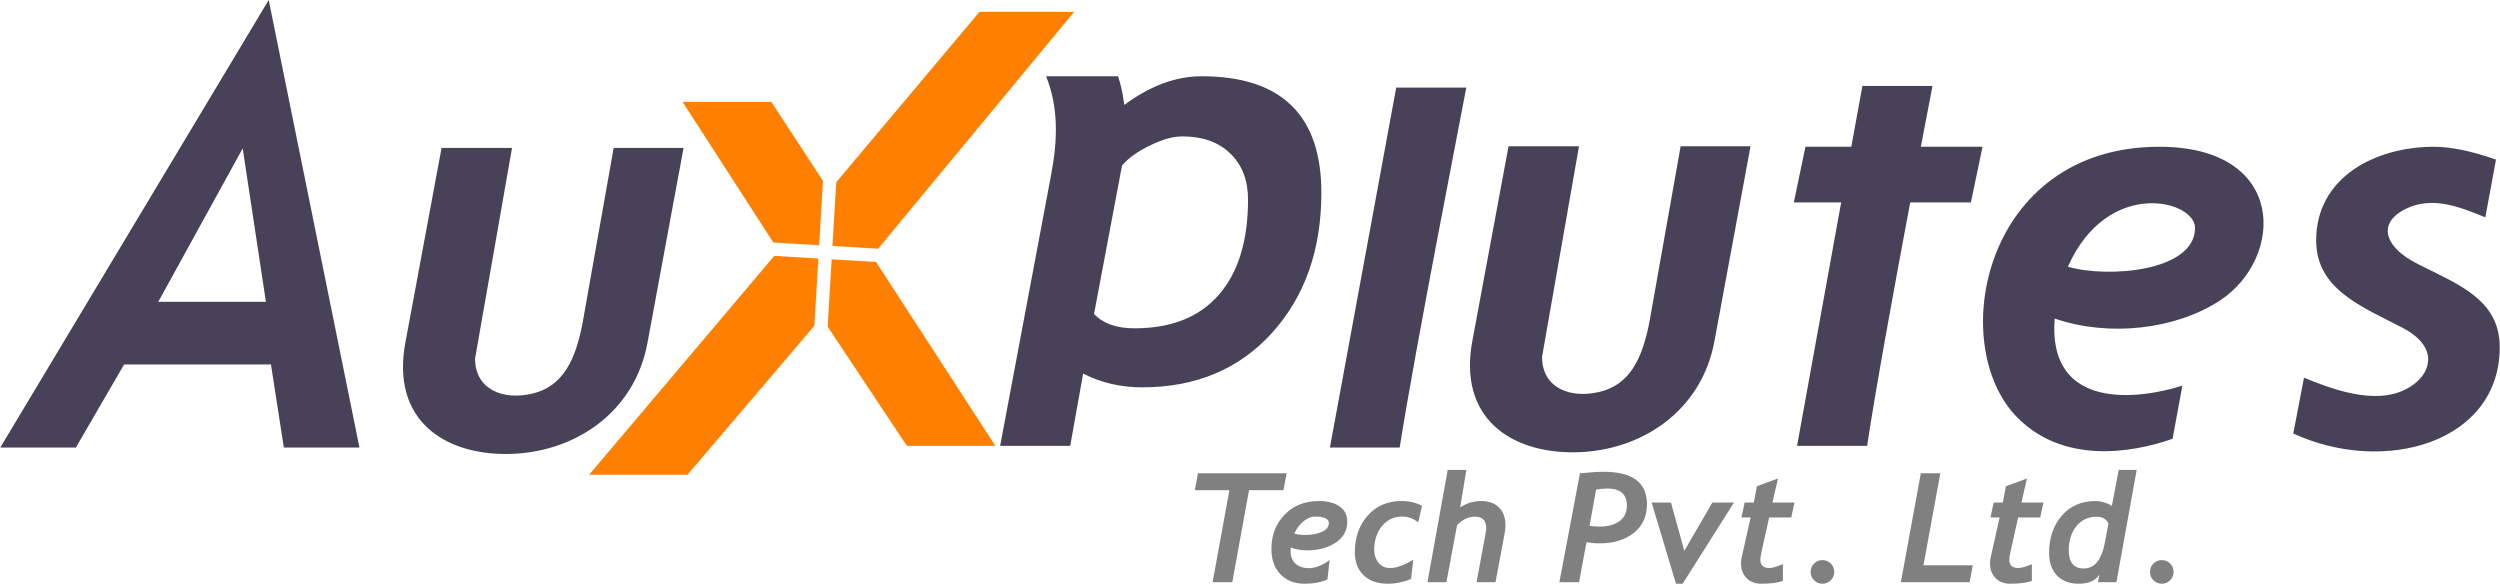 <?xml version="1.0" encoding="UTF-8"?>
<!DOCTYPE svg PUBLIC "-//W3C//DTD SVG 1.1//EN" "http://www.w3.org/Graphics/SVG/1.1/DTD/svg11.dtd">
<!-- Creator: CorelDRAW 2021 (64-Bit) -->
<svg xmlns="http://www.w3.org/2000/svg" xml:space="preserve" width="6.857in" height="1.601in" version="1.1" style="shape-rendering:geometricPrecision; text-rendering:geometricPrecision; image-rendering:optimizeQuality; fill-rule:evenodd; clip-rule:evenodd"
viewBox="0 0 6914.2 1614.7"
 xmlns:xlink="http://www.w3.org/1999/xlink"
 xmlns:xodm="http://www.corel.com/coreldraw/odm/2003">
 <defs>
  <style type="text/css">
   <![CDATA[
    .fil0 {fill:#FF8000}
    .fil2 {fill:#474258;fill-rule:nonzero}
    .fil1 {fill:gray;fill-rule:nonzero}
   ]]>
  </style>
 </defs>
 <g id="Layer_x0020_1">
  <path class="fil0" d="M2709.02 32.57l261.87 0 -542.46 655.42 -126.38 -7.5 10.48 -176.41 396.49 -471.5zm-286.38 692.01l330.05 508.81 -244.68 -0 -219.2 -329.73 11.07 -186.36 122.77 7.29zm-170.62 176.56l-350.89 412.11 -272.11 0 512.16 -605.38 121.89 7.24 -11.05 186.03zm-113.52 -230.37l-251.02 -388.91 245.46 0 142.89 218.36 -10.58 178.07 -126.75 -7.53z"/>
  <path class="fil1" d="M3549.64 1356.02l-95.22 0 -46.34 254.46 -54.35 0 46.34 -254.46 -95.63 0 8.63 -46.77 245.41 0 -8.85 46.77zm20.22 158.83c-0.28,3.51 -0.42,6.6 -0.42,9.2 0,15.38 4.57,27.1 13.69,35.32 9.06,8.21 21.7,12.36 37.85,12.36 8.64,0 18.61,-2.39 29.84,-7.09 11.24,-4.7 20.01,-10.04 26.47,-15.94l-5.97 54.28c-17.41,7.79 -38.62,11.72 -63.68,11.72 -27.18,0 -49.15,-8.57 -66.01,-25.77 -16.85,-17.13 -25.28,-40.65 -25.28,-70.57 0,-37.92 12.15,-69.44 36.44,-94.65 24.37,-25.21 56.18,-37.78 95.5,-37.78 23.17,0 41.92,4.91 56.32,14.74 14.4,9.76 21.56,23.8 21.56,42.06 0,24.86 -10.74,44.38 -32.16,58.49 -21.41,14.11 -47.82,21.2 -79.14,21.2 -15.38,0 -30.33,-2.53 -45.01,-7.58zm9.9 -38.9c8.85,2.6 18.54,3.93 28.93,3.93 18.61,0 34.34,-2.88 47.18,-8.57 12.85,-5.69 19.31,-13.83 19.31,-24.51 0,-11.93 -12.99,-17.9 -38.97,-17.9 -10.32,0 -20.78,4.49 -31.46,13.48 -10.67,8.99 -19.03,20.15 -25,33.56zm342.73 -31.45c-14.4,-10.39 -28.85,-15.59 -43.53,-15.59 -23.59,0 -42.48,8.85 -56.8,26.47 -14.32,17.63 -21.49,39.67 -21.49,66.15 0,13.69 4.07,25.42 12.14,35.18 8.08,9.76 18.47,14.61 31.25,14.61 18.33,0 39.88,-7.73 64.74,-23.17l-6.18 53.5c-20.99,8.71 -42.62,13.06 -64.88,13.06 -27.87,0 -49.92,-7.72 -66.21,-23.17 -16.22,-15.45 -24.37,-36.66 -24.37,-63.76 0,-41.01 11.87,-74.92 35.6,-101.67 23.73,-26.75 54.77,-40.17 93.18,-40.17 21.97,0 40.93,4.49 57.01,13.48l-10.46 45.08zm238.95 31.24l-25.14 134.75 -52.45 0 25.35 -136.78c0.84,-4.35 1.26,-8.85 1.26,-13.34 0,-20.72 -10.25,-31.04 -30.75,-31.04 -18.47,0 -35.04,7.8 -49.78,23.46l-29.49 157.71 -52.45 0 56.03 -310.5 51.61 0 -16.99 103.43c18.19,-11.66 37.35,-17.48 57.58,-17.48 21.07,0 37.56,5.9 49.5,17.69 12.01,11.87 17.98,28.3 17.98,49.5 0,6.95 -0.77,14.53 -2.25,22.61zm226.52 23.94l-20.57 110.8 -54.42 0 56.87 -301.23c28.72,-2.81 50.63,-4.21 65.72,-4.21 79.77,0 119.65,29.91 119.65,89.74 0,33.7 -12.15,60.17 -36.37,79.41 -24.29,19.24 -55.75,28.86 -94.37,28.86 -12.43,0 -24.57,-1.12 -36.51,-3.37zm26.54 -145.35l-18.05 99.85c7.02,1.69 15.94,2.53 26.83,2.53 23.38,0 41.92,-4.99 55.68,-14.96 13.76,-9.97 20.64,-24.3 20.64,-43.04 0,-31.53 -17.98,-47.33 -54,-47.33 -9.62,0 -20.01,0.98 -31.11,2.95zm239.51 260.36l-18.54 0 -67.41 -224.55 53.5 0 37 133.62 77.59 -133.62 59.82 0 -141.98 224.55zm300.39 -183.27l-61.16 0 -21.77 97.81c-1.69,7.79 -2.6,14.32 -2.6,19.59 0,14.96 8.5,22.47 25.42,22.47 7.51,0 19.87,-3.58 36.93,-10.68l0 46.49c-14.74,5.05 -34.9,7.58 -60.39,7.58 -16.64,0 -30.05,-5.2 -40.23,-15.66 -10.11,-10.46 -15.17,-24.08 -15.17,-40.8 0,-5.47 0.63,-10.95 1.83,-16.29l24.79 -110.52 -25.35 0 8.85 -41.29 25.28 0 8.57 -45.08 58.35 -21.41 -15.45 66.49 60.95 0 -8.85 41.29zm53.58 150.62c0,-9.06 3.16,-16.71 9.55,-23.1 6.39,-6.39 14.05,-9.55 23.1,-9.55 9.06,0 16.71,3.16 23.1,9.55 6.39,6.39 9.55,14.04 9.55,23.1 0,9.06 -3.16,16.71 -9.55,23.1 -6.39,6.39 -14.04,9.55 -23.1,9.55 -9.06,0 -16.71,-3.16 -23.1,-9.55 -6.39,-6.39 -9.55,-14.05 -9.55,-23.1zm439.84 28.44l-190.22 0 55.19 -301.23 53.93 0 -46.62 254.47 136.36 0 -8.64 46.76zm195.35 -179.05l-61.16 0 -21.77 97.81c-1.69,7.79 -2.6,14.32 -2.6,19.59 0,14.96 8.5,22.47 25.42,22.47 7.51,0 19.87,-3.58 36.93,-10.68l0 46.49c-14.74,5.05 -34.9,7.58 -60.39,7.58 -16.64,0 -30.05,-5.2 -40.23,-15.66 -10.11,-10.46 -15.17,-24.08 -15.17,-40.8 0,-5.47 0.63,-10.95 1.83,-16.29l24.79 -110.52 -25.35 0 8.85 -41.29 25.28 0 8.57 -45.08 58.35 -21.41 -15.45 66.49 60.95 0 -8.85 41.29zm210.72 179.05l-51.05 0 3.86 -20.51c-11.37,16.5 -30.26,24.72 -56.66,24.72 -25.77,0 -45.99,-7.58 -60.53,-22.75 -14.53,-15.17 -21.84,-35.81 -21.84,-61.86 0,-42.13 11.72,-76.75 35.18,-103.71 23.45,-26.96 54.63,-40.45 93.6,-40.45 7.37,0 15.66,1.47 24.86,4.36 9.2,2.88 15.87,5.97 19.94,9.41l18.89 -99.71 49.78 0 -56.03 310.5zm-54 -181.16c-23.73,0 -42.69,8.71 -56.74,26.19 -14.11,17.48 -21.14,39.74 -21.14,66.7 0,33.56 13.9,50.34 41.64,50.34 29.91,0 49.36,-23.94 58.35,-71.83l9.83 -52.87c-6.6,-12.36 -17.2,-18.54 -31.95,-18.54zm146.82 152.72c0,-9.06 3.16,-16.71 9.55,-23.1 6.39,-6.39 14.05,-9.55 23.1,-9.55 9.06,0 16.71,3.16 23.1,9.55 6.39,6.39 9.55,14.04 9.55,23.1 0,9.06 -3.16,16.71 -9.55,23.1 -6.39,6.39 -14.04,9.55 -23.1,9.55 -9.06,0 -16.71,-3.16 -23.1,-9.55 -6.39,-6.39 -9.55,-14.05 -9.55,-23.1z"/>
  <path class="fil2" d="M6639.6 585.85c-57.92,36.45 -45.55,97.28 47.87,144.43 111.13,56.1 226.73,98.11 226.73,229.84 0,264.21 -318.42,355.32 -571.14,239.06l29.72 -154.32c89.06,36.32 218.03,83.65 305.12,17.23 47.01,-35.88 66.24,-104.11 -33.92,-156.07 -113.65,-58.98 -237.6,-106.46 -237.6,-241.23 0,-174.06 163.44,-258.83 325.87,-258.83 46.74,0 104.01,11.83 171.58,35.47l-29.44 159.81c-73.85,-30.01 -155.85,-64.21 -234.8,-15.4zm-956.51 295.33c-18.99,235.23 195.18,234.55 353.16,185.74l-27.05 146.89c-115.62,40.72 -303.77,69.18 -430.16,-59.58 -197.21,-200.92 -93.58,-748.27 393.16,-748.27 355.14,0 346.31,307.81 168.5,425 -122.26,80.56 -307.6,101.89 -457.6,50.22zm36.49 -143.4c109.26,32.1 351.76,13.71 351.76,-107.41 0,-76.53 -241.78,-139.61 -351.76,107.41zm-749.19 495.61l122.08 -673.51 -130.97 0 32.15 -153.92 126.86 0 30.68 -168.33 193.87 0c-6.34,33.9 -17.9,93.97 -32.18,168.33l170.61 0 -32.16 153.92 -167.86 0c-37.98,200.07 -100.17,541.52 -119.12,673.51l-193.96 0zm-897.39 -294.76l99.29 -534.06 194.93 0 -102.22 582.66c0,85.87 77.69,116.61 159.83,96.63 80.37,-19.55 118.19,-87.75 138.51,-200.43l85.04 -478.86 193.34 0 -99.96 539.87c-35.56,192.08 -201.71,304.81 -387.4,306.77 -174.15,1.82 -324.27,-93.74 -281.36,-312.57zm-394.83 299.39l183.38 -995.76 193.85 0c-23.62,126.59 -138.86,710.43 -184.29,995.76l-192.95 0zm-682.63 -204.62l-35.78 200 -193.87 0 141.17 -750.44c18.37,-97.75 20.4,-185.5 -13.95,-272.04l198.84 0c7.12,19.54 12.94,45.96 17.42,79.25 71.58,-52.83 142.89,-79.25 213.41,-79.25 221.08,0 331.75,107.51 331.75,322.23 0,157.42 -45.43,286.57 -136.03,387.2 -90.86,100.62 -210.76,151.09 -359.73,151.09 -59.44,0 -113.85,-12.69 -163.23,-38.04zm30.11 -164.82c25.1,26.41 62.6,39.61 112,39.61 101.67,0 179.32,-30.9 233.21,-92.7 53.89,-61.8 80.82,-149.75 80.82,-263.6 0,-52.82 -16.11,-95.07 -48.59,-126.77 -32.49,-31.96 -77.13,-47.82 -133.91,-47.82 -25.09,0 -54.95,8.46 -89.28,25.36 -34.33,16.63 -59.95,35.13 -76.85,55.46l-77.39 410.46zm-1904.19 74.67l99.3 -534.06 194.93 0 -102.22 582.65c0,85.88 77.69,116.61 159.82,96.64 80.38,-19.56 118.2,-87.75 138.52,-200.43l85.04 -478.86 193.34 0 -99.96 539.87c-35.57,192.09 -201.72,304.82 -387.4,306.77 -174.15,1.82 -324.28,-93.74 -281.37,-312.58zm-337.01 294.77l-35.65 -229.79 -406.24 0 -133.38 229.79 -209.18 0 742.59 -1238.02 251.04 1238.02 -209.2 0zm-113.81 -827.43l-233.49 424.19 297.68 0 -64.19 -424.19z"/>
 </g>
</svg>
